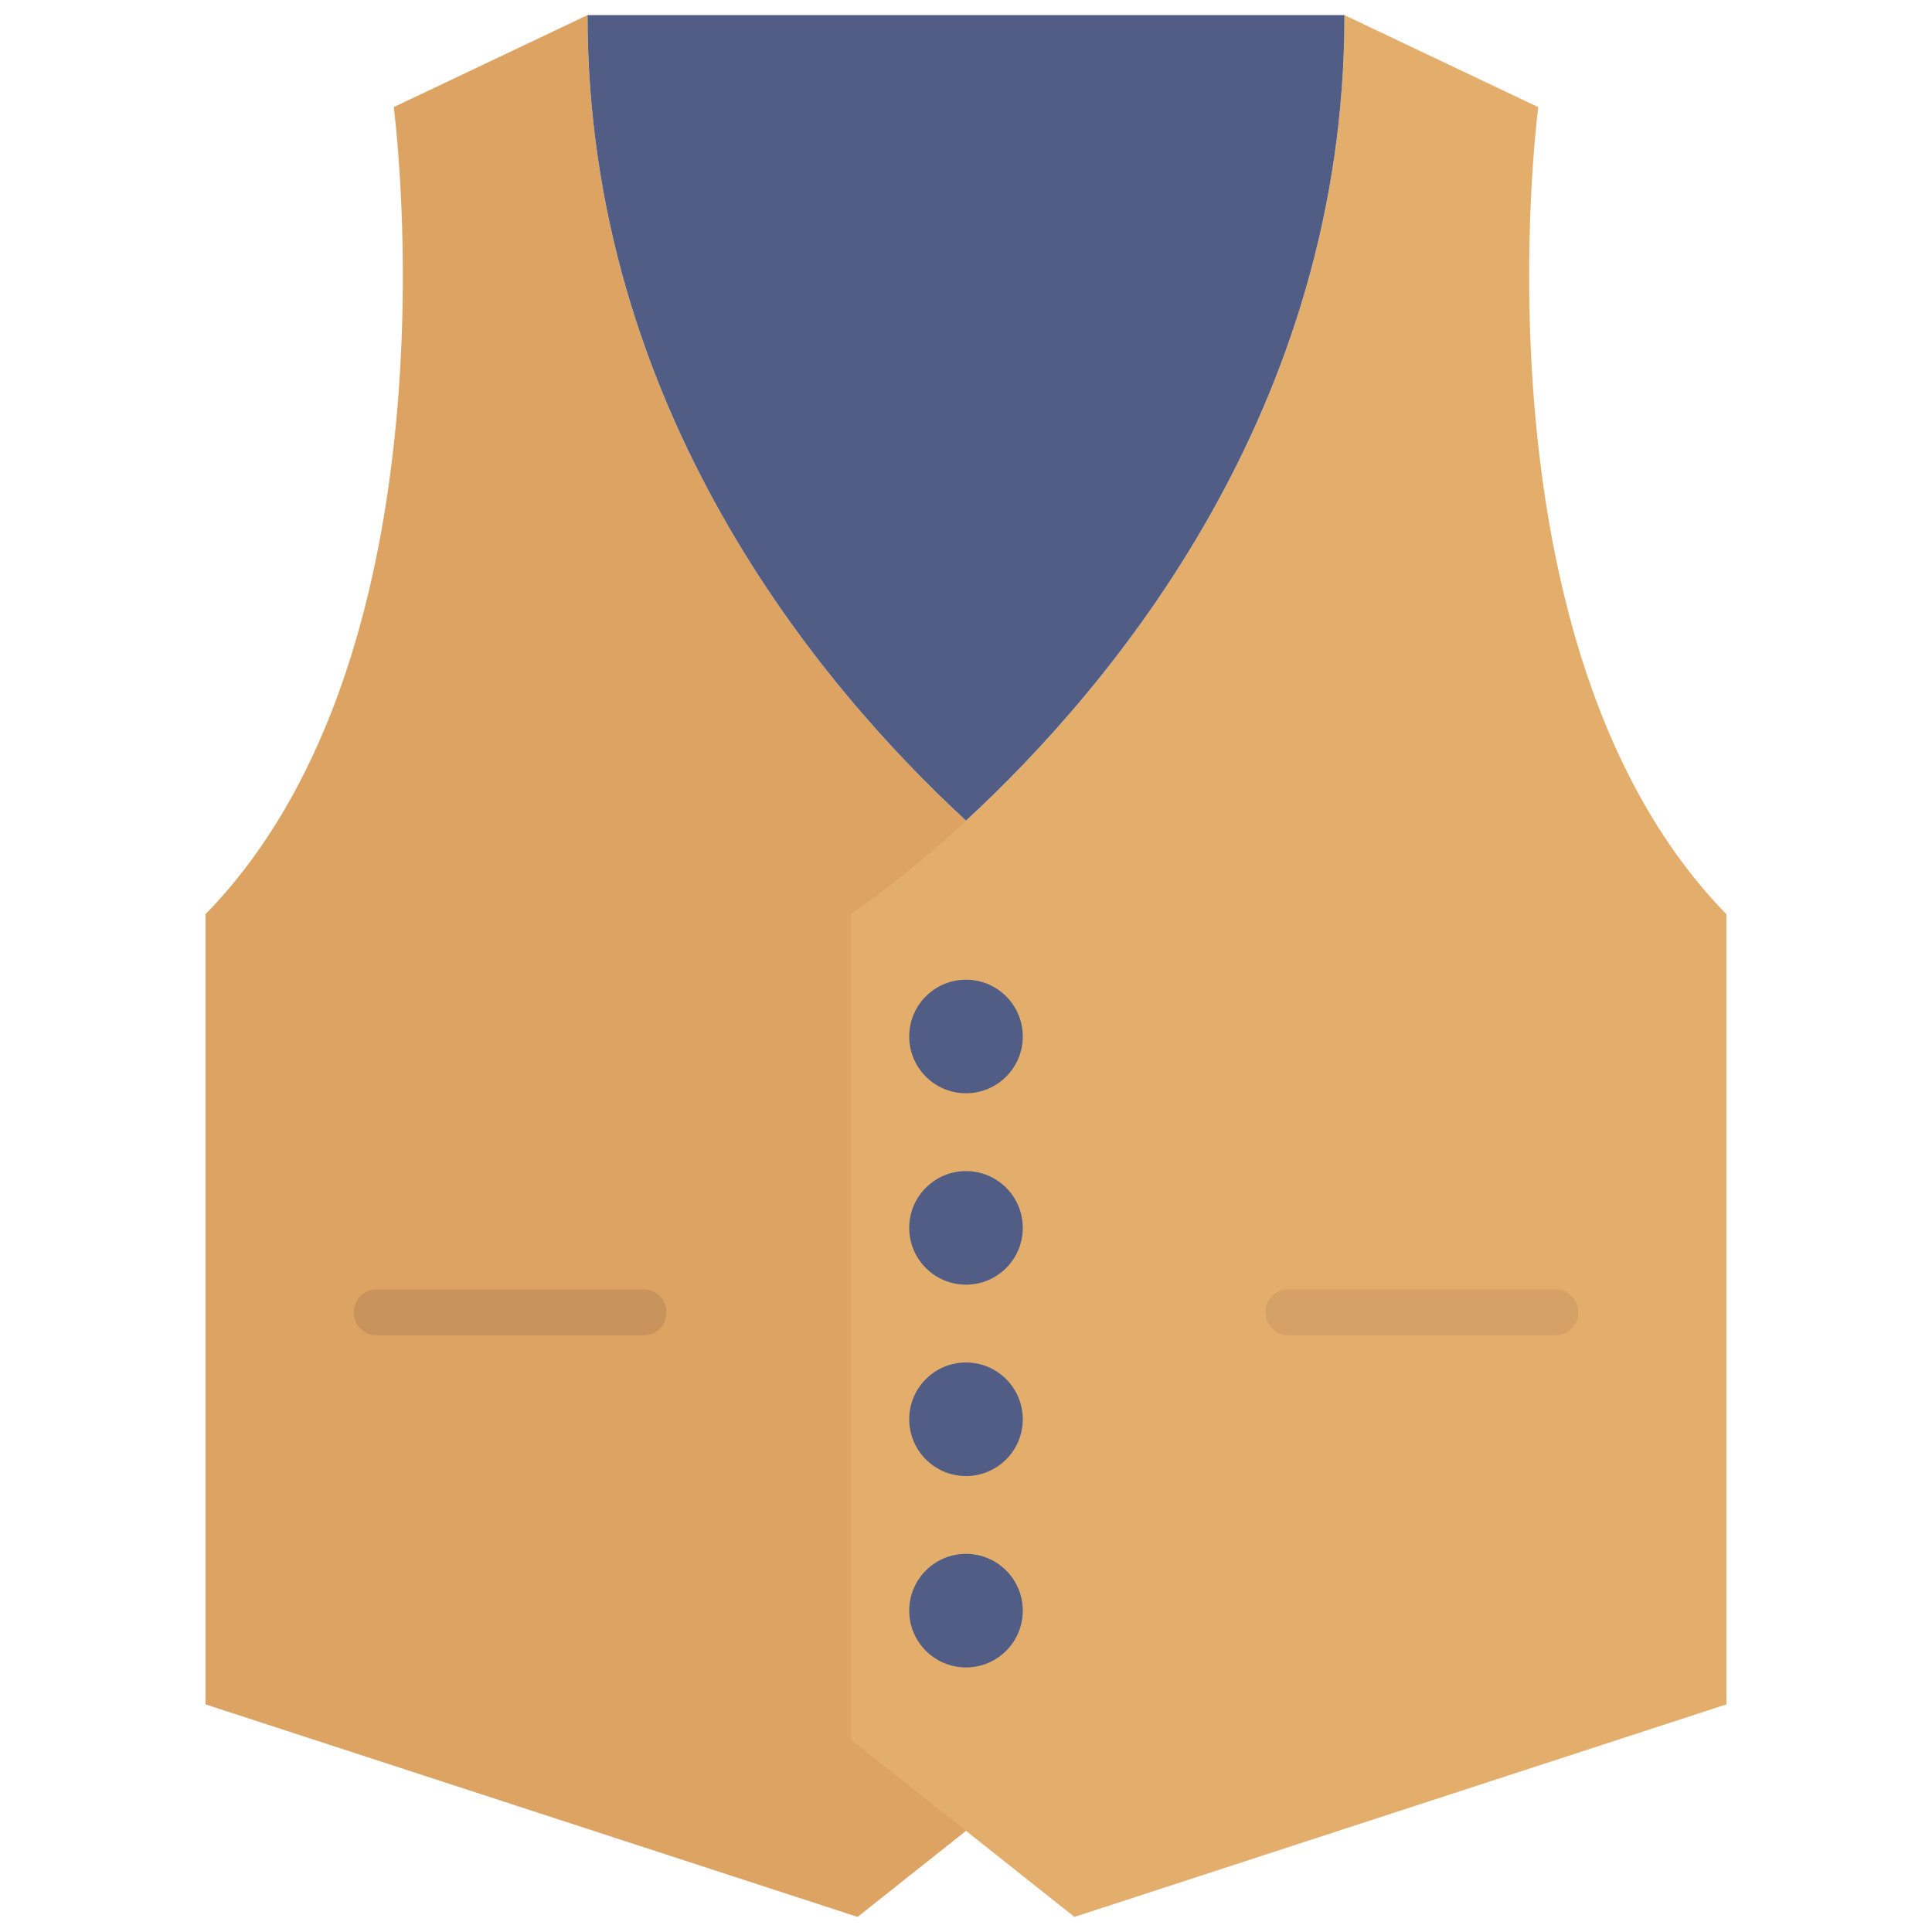 <?xml version="1.0" encoding="UTF-8"?> <svg xmlns="http://www.w3.org/2000/svg" id="Flat" height="512" viewBox="0 0 128 128" width="512"><path d="m71.649 60.568v54.664l-7.649 6.068-7.184 5.7-43.2-14.081v-52.351c17.229-17.645 12.469-53.468 12.469-53.468l12.841-6.1c0 26.137 15.41 44.447 25.074 53.369a66.321 66.321 0 0 0 7.649 6.199z" fill="#dca363"></path><path d="m114.38 60.568v52.351l-43.196 14.081-7.184-5.7-7.649-6.067v-54.665a66.321 66.321 0 0 0 7.649-6.199c9.664-8.922 25.074-27.232 25.074-53.369l12.841 6.1s-4.76 35.823 12.465 53.468z" fill="#e3ae6c"></path><g fill="#515d85"><path d="m89.074 1c0 26.137-15.41 44.447-25.074 53.369-9.664-8.922-25.074-27.232-25.074-53.369z"></path><circle cx="64" cy="68.67" r="3.762"></circle><circle cx="64" cy="81.35" r="3.762"></circle><circle cx="64" cy="94.03" r="3.762"></circle><circle cx="64" cy="106.71" r="3.762"></circle></g><path d="m103.045 88.471h-17.679a1.524 1.524 0 1 1 0-3.048h17.679a1.524 1.524 0 1 1 0 3.048z" fill="#d6a167"></path><path d="m42.634 88.471h-17.678a1.524 1.524 0 0 1 0-3.048h17.678a1.524 1.524 0 1 1 0 3.048z" fill="#c9935d"></path></svg> 